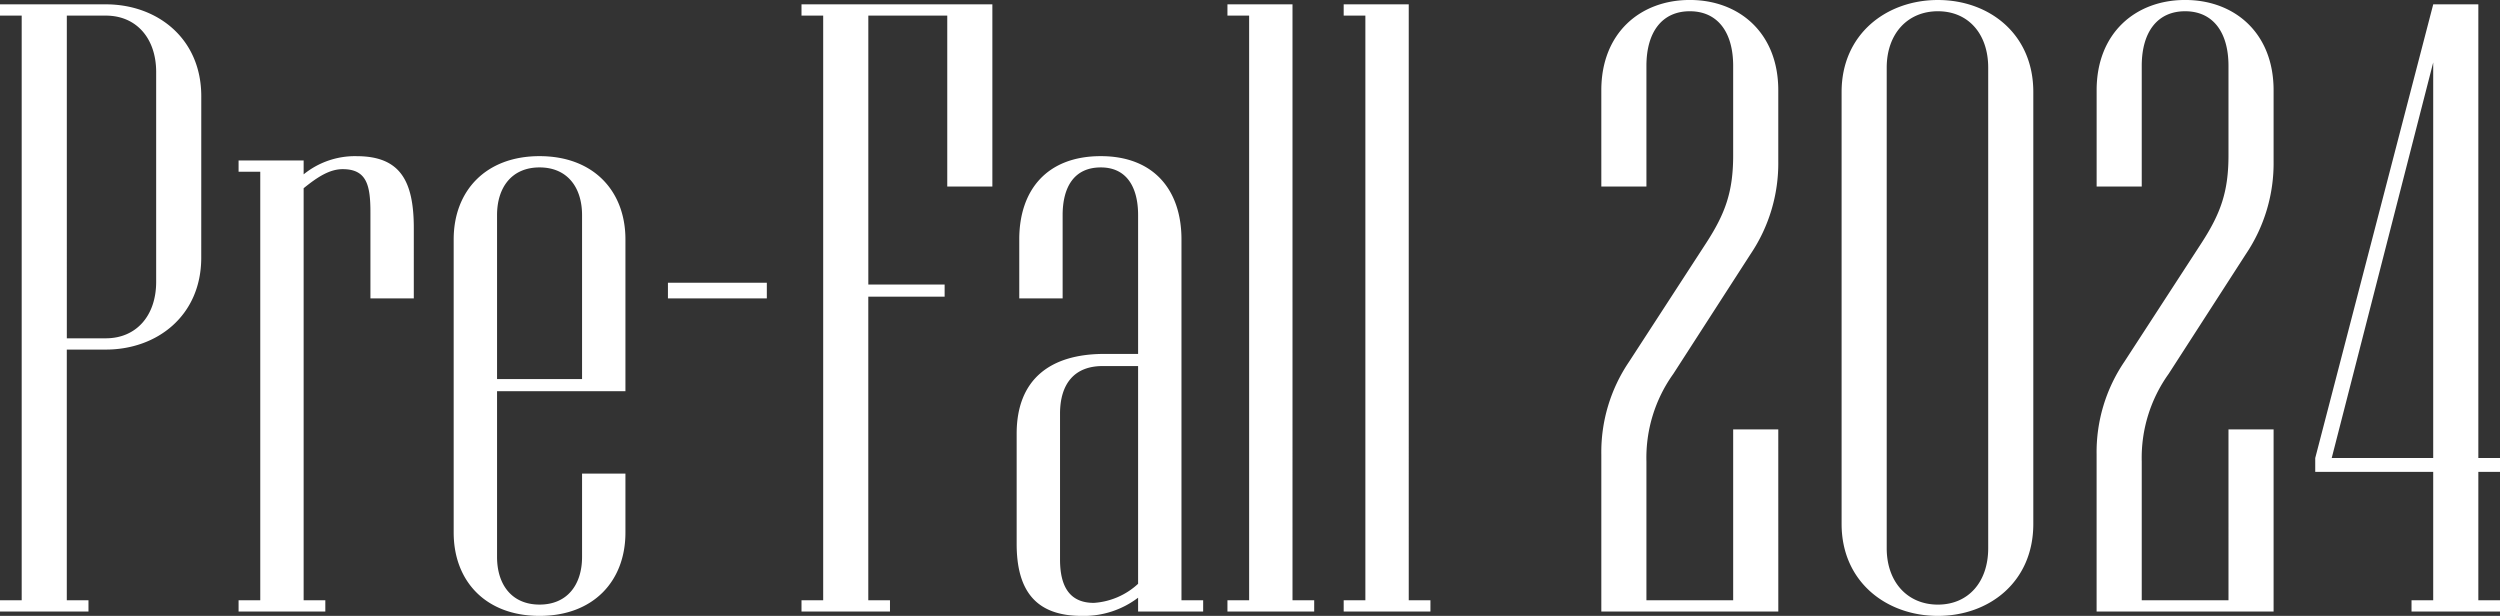<svg xmlns="http://www.w3.org/2000/svg" width="357.368" height="88.04" viewBox="0 0 357.368 88.04">
  <rect x="0" y="0" width="357.368" height="88.04" fill="#333333" stroke="none"/>
  <path id="パス_1054" data-name="パス 1054" d="M31.5-73.656c0-8.308-6.324-13.144-13.64-13.144H2.728v1.612h3.1V-1.612h-3.1V0H15.376V-1.612h-3.1V-37.448h5.58c7.316,0,13.64-4.836,13.64-13.144Zm-13.64,34.6h-5.58V-85.188h5.58c4.34,0,7.192,3.224,7.192,8.06V-47.12C25.048-42.284,22.2-39.06,17.856-39.06Zm44.02-15.748c0-6.82-1.984-10.292-8.184-10.292a11.629,11.629,0,0,0-7.564,2.6V-64.48h-9.3v1.612h3.1V-1.612h-3.1V0h12.4V-1.612h-3.1v-58.9c1.984-1.612,3.72-2.728,5.58-2.728,3.472,0,3.968,2.356,3.968,6.2v12.276h6.2ZM92.132-19.716h-6.2v11.9c0,3.968-2.108,6.82-6.076,6.82S73.78-3.844,73.78-7.812V-31.5H92.132V-53.2c0-6.944-4.588-11.9-12.276-11.9S67.58-60.14,67.58-53.2v41.912C67.58-4.34,72.168.62,79.856.62s12.276-4.96,12.276-11.9ZM73.78-33.232V-56.668c0-3.968,2.108-6.82,6.076-6.82s6.076,2.852,6.076,6.82v23.436ZM112.344-47H98.208v2.232h14.136Zm32.24-39.8H117.3v1.612h3.1V-1.612h-3.1V0h12.648V-1.612h-3.1v-43.4h10.912v-1.736H126.852v-38.44h11.284V-60.76h6.448ZM159.092-1.24c-3.472,0-4.836-2.356-4.836-6.2V-28.272c0-4.34,2.108-6.82,6.076-6.82h5.084V-3.968A10.3,10.3,0,0,1,159.092-1.24Zm15.624-.372h-3.1V-53.2c0-7.068-3.968-11.9-11.532-11.9-7.688,0-11.656,4.836-11.656,11.9v8.432h6.2v-11.9c0-3.968,1.612-6.82,5.456-6.82,3.72,0,5.332,2.852,5.332,6.82v19.84H160.58c-7.688,0-12.524,3.6-12.524,11.408V-9.672c0,6.82,2.852,10.292,9.3,10.292a12.8,12.8,0,0,0,8.06-2.6V0h9.3Zm15.872,0h-3.1V-86.8h-9.3v1.612h3.1V-1.612h-3.1V0h12.4Zm16.616,0h-3.1V-86.8h-9.3v1.612h3.1V-1.612h-3.1V0h12.4ZM256.928-26.04H250.48V-1.612h-12.4v-19.84a20.609,20.609,0,0,1,3.844-12.524L252.96-51.088a23.234,23.234,0,0,0,3.968-13.268V-74.524c0-8.184-5.58-12.9-12.648-12.9s-12.648,4.712-12.648,12.9V-60.76h6.448V-78c0-4.836,2.232-7.812,6.2-7.812s6.2,2.976,6.2,7.812v12.772c0,5.208-1.116,8.308-3.844,12.524L235.6-35.712a23.015,23.015,0,0,0-3.968,13.268V0h25.3Zm36.456-48.236c0-8.308-6.324-13.144-13.64-13.144S265.98-82.584,265.98-74.276v61.752C265.98-4.216,272.428.62,279.744.62s13.64-4.836,13.64-13.144ZM279.744-.992c-4.34,0-7.316-3.224-7.316-8.06v-68.7c0-4.836,2.976-8.06,7.316-8.06s7.192,3.224,7.192,8.06v68.7C286.936-4.216,284.084-.992,279.744-.992ZM327.732-26.04h-6.448V-1.612h-12.4v-19.84a20.609,20.609,0,0,1,3.844-12.524l11.036-17.112a23.234,23.234,0,0,0,3.968-13.268V-74.524c0-8.184-5.58-12.9-12.648-12.9s-12.648,4.712-12.648,12.9V-60.76h6.448V-78c0-4.836,2.232-7.812,6.2-7.812s6.2,2.976,6.2,7.812v12.772c0,5.208-1.116,8.308-3.844,12.524L306.4-35.712a23.015,23.015,0,0,0-3.968,13.268V0h25.3ZM360.1-1.612H357V-19.964h3.1v-1.984H357V-86.8h-6.448L333.684-21.948v1.984h16.864V-1.612h-3.1V0H360.1ZM336.04-21.948l14.508-56.544v56.544Z" transform="translate(-2.728 87.42)" fill="#fff"/>
</svg>
